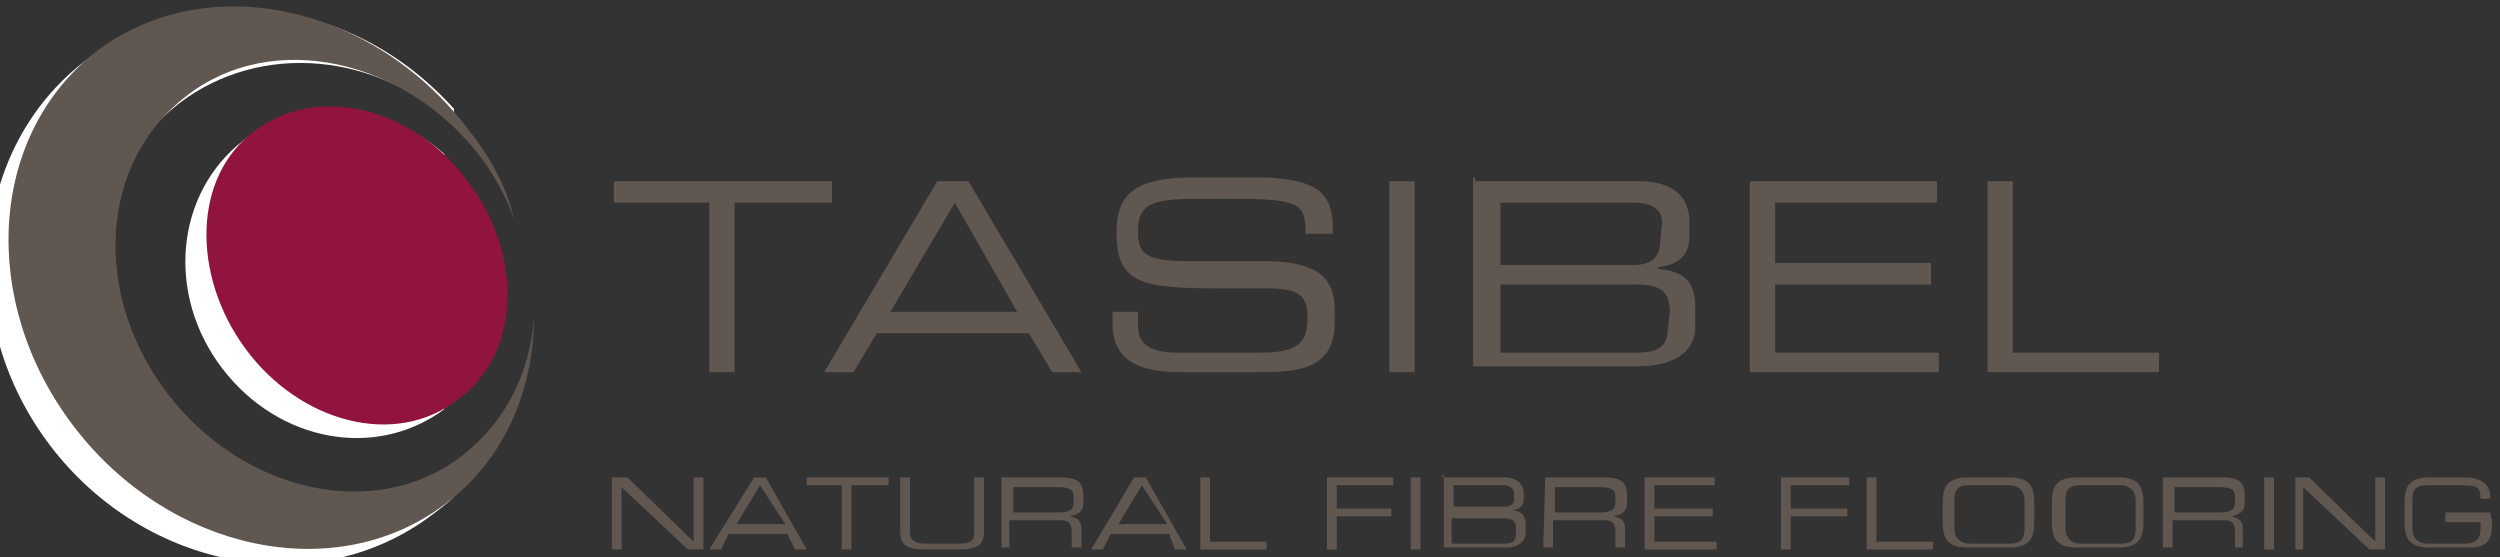 <?xml version="1.0" encoding="utf-8"?>
<!-- Generator: $$$/GeneralStr/196=Adobe Illustrator 27.6.0, SVG Export Plug-In . SVG Version: 6.00 Build 0)  -->
<svg version="1.1" id="Calque_1" xmlns="http://www.w3.org/2000/svg" xmlns:xlink="http://www.w3.org/1999/xlink" x="0px" y="0px"
	 viewBox="0 0 128.3 28.6" style="enable-background:new 0 0 128.3 28.6;" xml:space="preserve">
<rect x="0" y="0" width="128.3" height="28.6" fill="#333333" stroke="none"/>
<style type="text/css">
	
		.st0{clip-path:url(#SVGID_00000042719062882200279660000002544871834548224642_);fill:url(#SVGID_00000114759097705629587930000011112247212886254223_);}
	.st1{fill:#605750;}
	
		.st2{clip-path:url(#SVGID_00000153705525373493140500000009259784794365696426_);fill:url(#SVGID_00000078028992286352711370000007455005334597058731_);}
	.st3{fill:#901340;}
</style>
<g>
	<g>
		<g>
			<g>
				<defs>
					<path id="SVGID_1_" d="M4.4,3.1c-5.9,4.5-6.7,13.4-1.8,19.8s13.7,8,19.6,3.5c0.4-0.3,0.8-0.6,1.2-1v-1.6l-0.1,0.1
						c-4.8,3.6-11.7,2.3-15.6-2.8S4.5,8.9,9.2,5.3c4.2-3.2,10.2-2.6,14.2,1.2V5.7c-3-3.4-7-5.2-11.1-5.2C9.4,0.5,6.8,1.3,4.4,3.1"/>
				</defs>
				<clipPath id="SVGID_00000126303007551782022910000003420856424164656525_">
					<use xlink:href="#SVGID_1_"  style="overflow:visible;"/>
				</clipPath>
				
					<linearGradient id="SVGID_00000175322534000650143880000008508513963732610965_" gradientUnits="userSpaceOnUse" x1="-1091.465" y1="329.52" x2="-1090.521" y2="329.52" gradientTransform="matrix(1561.332 0 0 -1561.332 1705593.5 514505.656)">
					<stop  offset="0" style="stop-color:#FFFFFF"/>
					<stop  offset="0.114" style="stop-color:#F6F5F5"/>
					<stop  offset="0.31" style="stop-color:#DDDBD9"/>
					<stop  offset="0.564" style="stop-color:#B4AFAC"/>
					<stop  offset="0.863" style="stop-color:#7C746F"/>
					<stop  offset="1" style="stop-color:#605750"/>
				</linearGradient>
				
					<rect x="-2.3" y="0.5" style="clip-path:url(#SVGID_00000126303007551782022910000003420856424164656525_);fill:url(#SVGID_00000175322534000650143880000008508513963732610965_);" width="25.6" height="30.3"/>
			</g>
		</g>
	</g>
	<polygon class="st1" points="36.4,10.4 31.5,10.4 31.5,9.3 42.7,9.3 42.7,10.4 37.7,10.4 37.7,19.1 36.4,19.1 	"/>
	<path class="st1" d="M49,10.4L45.7,16h6.5L49,10.4z M48.1,9.3h1.6l5.8,9.8H54l-1.2-2H45l-1.2,2h-1.5L48.1,9.3z"/>
	<path class="st1" d="M57.2,16h1.2v0.7c0,0.9,0.5,1.4,2.1,1.4h4.1c1.9,0,2.5-0.4,2.5-1.8c0-1.2-0.5-1.5-2.1-1.5h-2.3
		c-4.1,0-5.4-0.2-5.4-2.9c0-2.2,1.3-2.8,4.1-2.8h2.9c3.3,0,4.1,0.8,4.1,2.6V12H67c0-1.5-0.2-1.8-3.7-1.8h-1.4
		c-2.6,0-3.5,0.1-3.5,1.7c0,1.1,0.4,1.5,2.5,1.5h3.9c2.6,0,3.7,0.7,3.7,2.5v0.6c0,2.5-1.9,2.6-4,2.6h-3.7c-1.9,0-3.7-0.3-3.7-2.5V16
		H57.2z"/>
	<rect x="71.3" y="9.3" class="st1" width="1.3" height="9.8"/>
	<path class="st1" d="M85.7,16c0-1.2-0.7-1.4-1.8-1.4H77v3.5h7c1.2,0,1.6-0.4,1.6-1.3L85.7,16L85.7,16z M85.3,11.4c0-0.9-1-1-1.4-1
		H77v3.2h6.8c0.7,0,1.4-0.2,1.4-1.2L85.3,11.4L85.3,11.4L85.3,11.4z M75.7,9.3h8.4c2,0,2.6,1,2.6,2.1v0.8c0,0.7-0.4,1.4-1.6,1.5v0.1
		c1,0.1,1.9,0.4,1.9,1.9v1.1c0,1.3-1.2,2-2.9,2h-8.5V9.1h0.1V9.3z"/>
	<polygon class="st1" points="89.8,9.3 99.4,9.3 99.4,10.4 91.1,10.4 91.1,13.5 99.1,13.5 99.1,14.6 91.1,14.6 91.1,18.1 99.5,18.1 
		99.5,19.1 89.8,19.1 	"/>
	<polygon class="st1" points="102,9.3 103.3,9.3 103.3,18.1 110.8,18.1 110.8,19.1 102,19.1 	"/>
	<polygon class="st1" points="31.4,24.5 32.2,24.5 35.6,27.8 35.6,24.5 36.1,24.5 36.1,28.2 35.3,28.2 31.9,25 31.9,28.2 31.4,28.2 
			"/>
	<path class="st1" d="M39,24.9l-1.2,2h2.5L39,24.9z M38.7,24.5h0.6l2.1,3.7h-0.6l-0.4-0.8h-3L37,28.2h-0.6L38.7,24.5z"/>
	<polygon class="st1" points="43.2,24.9 41.4,24.9 41.4,24.5 45.6,24.5 45.6,24.9 43.7,24.9 43.7,28.2 43.2,28.2 	"/>
	<path class="st1" d="M46.2,24.5h0.5v2.8c0,0.3,0.1,0.6,0.8,0.6h1.7c0.7,0,0.8-0.2,0.8-0.6v-2.8h0.5v2.8c0,0.7-0.4,0.9-1.3,0.9h-1.7
		c-0.9,0-1.3-0.2-1.3-0.9V24.5z"/>
	<path class="st1" d="M54.3,26.3c0.5,0,0.8-0.1,0.8-0.5v-0.3c0-0.4-0.2-0.5-0.9-0.5H52v1.3H54.3z M51.4,24.5h3c1,0,1.2,0.3,1.2,1
		v0.3c0,0.5-0.3,0.6-0.7,0.7l0,0c0.5,0.1,0.6,0.3,0.6,0.7v0.9H55v-0.8c0-0.6-0.3-0.6-0.7-0.6h-2.5v1.4h-0.4
		C51.4,28.1,51.4,24.5,51.4,24.5z"/>
	<path class="st1" d="M58.6,24.9l-1.2,2h2.5L58.6,24.9z M58.2,24.5h0.6l2.1,3.7h-0.6L60,27.4h-3l-0.4,0.8H56L58.2,24.5z"/>
	<polygon class="st1" points="61.6,24.5 62.1,24.5 62.1,27.8 65,27.8 65,28.2 61.6,28.2 	"/>
	<polygon class="st1" points="68.1,24.5 71.5,24.5 71.5,24.9 68.6,24.9 68.6,26.1 71.4,26.1 71.4,26.5 68.6,26.5 68.6,28.2 
		68.1,28.2 	"/>
	<rect x="72.4" y="24.5" class="st1" width="0.5" height="3.7"/>
	<path class="st1" d="M77.8,27.1c0-0.4-0.2-0.5-0.7-0.5h-2.6v1.3h2.7c0.5,0,0.6-0.2,0.6-0.5V27.1z M77.7,25.3c0-0.3-0.4-0.4-0.5-0.4
		h-2.6V26h2.6c0.3,0,0.5-0.1,0.5-0.4V25.3z M74,24.5h3.2c0.7,0,1,0.4,1,0.8v0.3c0,0.3-0.1,0.5-0.6,0.6l0,0c0.4,0,0.7,0.2,0.7,0.7
		v0.4c0,0.5-0.4,0.8-1,0.8h-3.2v-3.7H74V24.5z"/>
	<path class="st1" d="M82.1,26.3c0.5,0,0.8-0.1,0.8-0.5v-0.3c0-0.4-0.2-0.5-0.9-0.5h-2.2v1.3H82.1z M79.3,24.5h3c1,0,1.2,0.3,1.2,1
		v0.3c0,0.5-0.3,0.6-0.7,0.7l0,0c0.5,0.1,0.6,0.3,0.6,0.7v0.9h-0.5v-0.8c0-0.6-0.3-0.6-0.7-0.6h-2.5v1.4h-0.5L79.3,24.5L79.3,24.5
		L79.3,24.5z"/>
	<polygon class="st1" points="84.4,24.5 88,24.5 88,24.9 84.9,24.9 84.9,26.1 87.9,26.1 87.9,26.5 84.9,26.5 84.9,27.8 88.1,27.8 
		88.1,28.2 84.4,28.2 	"/>
	<polygon class="st1" points="91.4,24.5 94.9,24.5 94.9,24.9 91.9,24.9 91.9,26.1 94.8,26.1 94.8,26.5 91.9,26.5 91.9,28.2 
		91.4,28.2 	"/>
	<polygon class="st1" points="95.8,24.5 96.3,24.5 96.3,27.8 99.2,27.8 99.2,28.2 95.8,28.2 	"/>
	<path class="st1" d="M103.9,25.7c0-0.6-0.4-0.8-0.8-0.8h-2c-0.5,0-0.8,0.1-0.8,0.8v1.4c0,0.6,0.4,0.8,0.8,0.8h2
		c0.5,0,0.8-0.1,0.8-0.8V25.7z M99.7,25.8c0-0.9,0.3-1.3,1.3-1.3h2.1c1,0,1.3,0.4,1.3,1.3v1c0,0.9-0.3,1.3-1.3,1.3H101
		c-1,0-1.3-0.4-1.3-1.3V25.8z"/>
	<path class="st1" d="M109.6,25.7c0-0.6-0.4-0.8-0.8-0.8h-2c-0.5,0-0.8,0.1-0.8,0.8v1.4c0,0.6,0.4,0.8,0.8,0.8h2
		c0.5,0,0.8-0.1,0.8-0.8V25.7z M105.3,25.8c0-0.9,0.3-1.3,1.3-1.3h2.1c1,0,1.3,0.4,1.3,1.3v1c0,0.9-0.3,1.3-1.3,1.3h-2.1
		c-1,0-1.3-0.4-1.3-1.3V25.8z"/>
	<path class="st1" d="M113.9,26.3c0.5,0,0.8-0.1,0.8-0.5v-0.3c0-0.4-0.2-0.5-0.9-0.5h-2.2v1.3H113.9z M111,24.5h3c1,0,1.2,0.3,1.2,1
		v0.3c0,0.5-0.3,0.6-0.7,0.7l0,0c0.5,0.1,0.6,0.3,0.6,0.7v0.9h-0.4v-0.8c0-0.6-0.3-0.6-0.7-0.6h-2.5v1.4H111V24.5z"/>
	<rect x="116.2" y="24.5" class="st1" width="0.5" height="3.7"/>
	<polygon class="st1" points="117.8,24.5 118.5,24.5 121.9,27.8 121.9,24.5 122.4,24.5 122.4,28.2 121.6,28.2 118.2,25 118.2,28.2 
		117.8,28.2 	"/>
	<path class="st1" d="M127.9,26.8c0,1-0.3,1.3-1.2,1.3h-2c-1,0-1.3-0.4-1.3-1.3v-1c0-0.9,0.3-1.3,1.3-1.3h1.8c0.6,0,1.3,0.2,1.3,1
		v0.1h-0.5c0-0.7-0.2-0.7-1.4-0.7h-1.3c-0.5,0-0.8,0.1-0.8,0.8v1.4c0,0.6,0.4,0.8,0.8,0.8h1.9c0.5,0,0.8-0.2,0.8-0.7v-0.4h-1.8v-0.5
		h2.3L127.9,26.8C127.8,26.8,127.9,26.8,127.9,26.8z"/>
	<g>
		<g>
			<g>
				<defs>
					<path id="SVGID_00000063613458048533680250000016742436561991924612_" d="M12.5,7.2c-3.5,2.7-4,7.9-1.1,11.7s7.9,4.7,11.4,2.1
						V7.9c-1.6-1.4-3.7-2.2-5.7-2.2C15.5,5.7,13.8,6.1,12.5,7.2"/>
				</defs>
				<clipPath id="SVGID_00000157996814127578929340000006930227753554807231_">
					<use xlink:href="#SVGID_00000063613458048533680250000016742436561991924612_"  style="overflow:visible;"/>
				</clipPath>
				
					<linearGradient id="SVGID_00000139253202378342340360000006796614333303305148_" gradientUnits="userSpaceOnUse" x1="-1090.422" y1="332.479" x2="-1089.477" y2="332.479" gradientTransform="matrix(539.582 0 0 -539.582 589548.188 179414.312)">
					<stop  offset="0" style="stop-color:#FFFFFF"/>
					<stop  offset="0.114" style="stop-color:#F6F5F5"/>
					<stop  offset="0.31" style="stop-color:#DDDBD9"/>
					<stop  offset="0.564" style="stop-color:#B4AFAC"/>
					<stop  offset="0.863" style="stop-color:#7C746F"/>
					<stop  offset="1" style="stop-color:#605750"/>
				</linearGradient>
				
					<rect x="8.5" y="5.7" style="clip-path:url(#SVGID_00000157996814127578929340000006930227753554807231_);fill:url(#SVGID_00000139253202378342340360000006796614333303305148_);" width="14.3" height="17.9"/>
			</g>
		</g>
	</g>
	<path class="st1" d="M23.7,23.4c-4.4,3.4-11.2,1.9-15.1-3.2S5.1,8.3,9.6,4.9C14,1.5,20.8,3,24.7,8.1c0.7,1,1.3,2,1.7,3.2
		C26,9.6,25.2,8.1,24,6.6c-4.9-6.4-13.4-8.2-19-4c-5.6,4.3-6.1,12.9-1.2,19.3s13.4,8.2,19,4c3-2.2,4.6-5.8,4.6-9.6
		C27.2,19.1,26,21.6,23.7,23.4"/>
	<path class="st3" d="M24,9.3c2.9,3.8,2.7,8.9-0.5,11.2c-3.2,2.5-8.1,1.2-10.9-2.6S9.9,9,13.1,6.7C16.3,4.3,21.2,5.5,24,9.3"/>
</g>
</svg>
